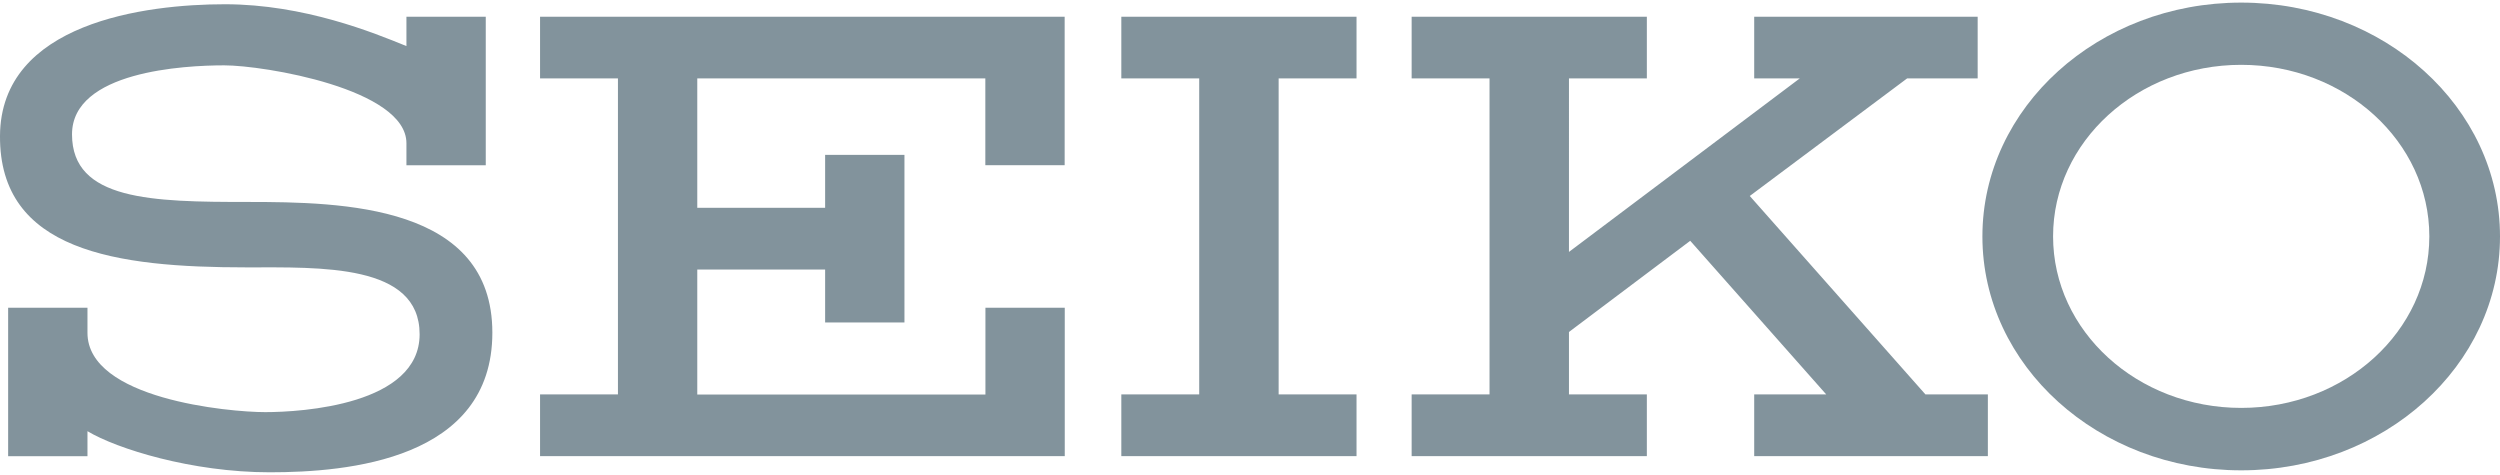 <?xml version="1.0" encoding="utf-8"?>
<svg xmlns="http://www.w3.org/2000/svg" xmlns:xlink="http://www.w3.org/1999/xlink" version="1.1" id="Ebene_1" x="0px" y="0px" viewBox="0 0 2426.6 456" style="enable-background:new 0 0 2426.6 456;" xml:space="preserve" width="200" height="38">
<style type="text/css">
	.st0{fill:#82939C;}
</style>
<g>
	<path class="st0" d="M2175.4,0c-138.7,0-251.2,101.6-251.2,227s112.5,227,251.2,227c138.7,0,251.2-101.6,251.2-227   S2314.2,0,2175.4,0z M2175.4,393.4c-100.8,0-182.6-74.5-182.6-166.5c0-91.9,81.8-166.5,182.6-166.5c100.8,0,182.6,74.5,182.6,166.5   C2358,318.9,2276.3,393.4,2175.4,393.4z M524.2,73.6h75.6v306.7h-75.6v59.9h509.3V296.2h-77v84.2H676.8V259.1h124.1v51.4h77V147.8   h-77v51.4H676.8V73.6h279.6v84.2h77V13.7H524.2V73.6L524.2,73.6z M1088.4,73.6h75.6v306.7h-75.6v59.9h228.3v-59.9h-75.6V73.6h75.6   V13.7h-228.3V73.6z"/>
	<path class="st0" d="M1698.4,187.7l152.7-114.1h68.5V13.7h-216.9v59.9h44.2l-224,168.4V73.6h75.6V13.7h-228.3v59.9h75.6v306.7   h-75.6v59.9h228.3v-59.9h-75.6v-60.6l117.7-88.5l132,149.1h-69.9v59.9h226.8v-59.9h-60.6L1698.4,187.7L1698.4,187.7z M240.4,193.5   c-92.7,0-170.5-1.4-170.5-65.6c0-61.3,109.1-67,147.7-67c38.5,0,176.9,22.8,176.9,75.6v21.4h77V13.7h-77v28.5   C363.1,29.4,295.3,1.6,218.3,1.6S0.7,19.4,0,129.3C-0.7,241.3,112.7,257,239,257c72.8,0,168.3-3.6,168.3,64.9   c0,68.5-114.1,75.6-149.8,75.6s-172.6-12.8-172.6-77v-24.3h-77v144.1h77V416c28.5,17.1,101.3,39.9,176.9,39.9   c75.6,0,216.1-12.1,216.1-135.5C477.9,196.3,333.1,193.5,240.4,193.5z"/>
</g>
</svg>
